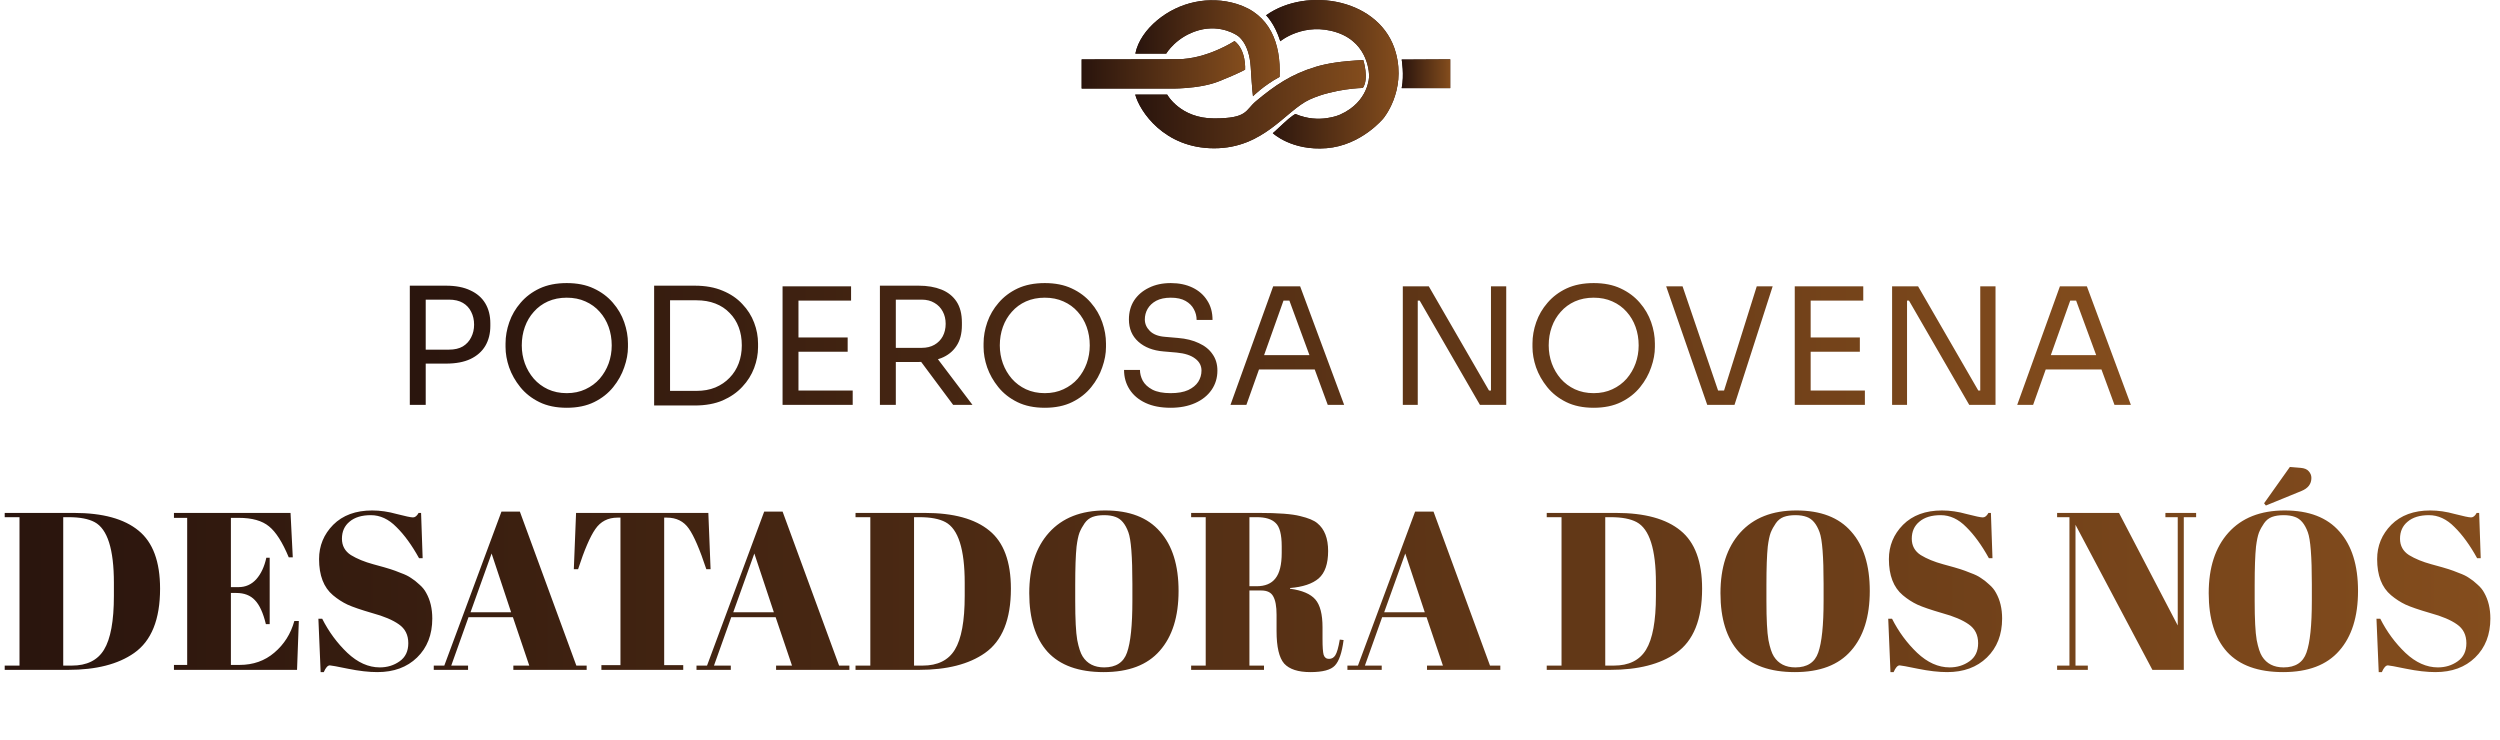 <svg xmlns="http://www.w3.org/2000/svg" width="493" height="146" viewBox="0 0 493 146" fill="none"><path fill-rule="evenodd" clip-rule="evenodd" d="M213.303 11.712V17.463H230.453C230.453 17.463 236.428 17.635 240.405 16.017C244.4 14.415 245.537 13.726 245.537 13.726C245.537 13.726 245.795 9.921 243.453 8.096C243.453 8.096 237.995 11.677 232.192 11.677C226.389 11.677 213.303 11.712 213.303 11.712Z" fill="#29140D"></path><path fill-rule="evenodd" clip-rule="evenodd" d="M213.303 11.712V17.463H230.453C230.453 17.463 236.428 17.635 240.405 16.017C244.4 14.415 245.537 13.726 245.537 13.726C245.537 13.726 245.795 9.921 243.453 8.096C243.453 8.096 237.995 11.677 232.192 11.677C226.389 11.677 213.303 11.712 213.303 11.712Z" fill="url(#paint0_linear_3255_36)"></path><path fill-rule="evenodd" clip-rule="evenodd" d="M249.67 3.016C249.67 3.016 251.357 4.6 252.477 8.13C252.477 8.13 257.177 4.239 263.669 6.408C270.16 8.595 269.988 15.035 269.988 15.035C269.988 15.035 269.988 20.046 264.289 22.594C264.289 22.594 260.173 24.523 255.455 22.474C255.455 22.474 254.663 22.852 252.993 24.436C251.323 26.021 250.996 26.262 250.996 26.262C250.996 26.262 254.715 29.774 261.585 29.223C268.456 28.672 272.795 23.352 272.795 23.352C272.795 23.352 277.306 18.014 275.274 10.472C272.433 -0.204 257.797 -2.769 249.67 3.016Z" fill="#29140D"></path><path fill-rule="evenodd" clip-rule="evenodd" d="M249.67 3.016C249.67 3.016 251.357 4.6 252.477 8.13C252.477 8.13 257.177 4.239 263.669 6.408C270.16 8.595 269.988 15.035 269.988 15.035C269.988 15.035 269.988 20.046 264.289 22.594C264.289 22.594 260.173 24.523 255.455 22.474C255.455 22.474 254.663 22.852 252.993 24.436C251.323 26.021 250.996 26.262 250.996 26.262C250.996 26.262 254.715 29.774 261.585 29.223C268.456 28.672 272.795 23.352 272.795 23.352C272.795 23.352 277.306 18.014 275.274 10.472C272.433 -0.204 257.797 -2.769 249.67 3.016Z" fill="url(#paint1_linear_3255_36)"></path><path fill-rule="evenodd" clip-rule="evenodd" d="M223.844 18.651H230.163C230.163 18.651 232.729 23.352 239.41 23.352C246.091 23.352 245.505 21.785 247.675 19.96C251.428 16.826 254.648 14.639 259.418 13.193C261.708 12.504 264.463 12.056 268.837 11.85C268.837 11.85 270.008 15.517 268.751 17.342C268.751 17.342 263.034 17.446 258.282 19.615C253.529 21.785 249.276 29.241 239.427 29.241C229.578 29.241 224.756 21.957 223.861 18.634L223.844 18.651Z" fill="#29140D"></path><path fill-rule="evenodd" clip-rule="evenodd" d="M223.844 18.651H230.163C230.163 18.651 232.729 23.352 239.41 23.352C246.091 23.352 245.505 21.785 247.675 19.96C251.428 16.826 254.648 14.639 259.418 13.193C261.708 12.504 264.463 12.056 268.837 11.85C268.837 11.85 270.008 15.517 268.751 17.342C268.751 17.342 263.034 17.446 258.282 19.615C253.529 21.785 249.276 29.241 239.427 29.241C229.578 29.241 224.756 21.957 223.861 18.634L223.844 18.651Z" fill="url(#paint2_linear_3255_36)"></path><path fill-rule="evenodd" clip-rule="evenodd" d="M223.91 10.575H229.971C229.971 10.575 231.951 7.2 236.411 5.961C240.888 4.721 244.056 7.045 244.056 7.045C244.056 7.045 246.329 8.371 246.639 13.175C246.931 17.979 247.086 18.978 247.086 18.978C247.086 18.978 249.136 16.895 252.338 15.155C252.631 8.612 250.461 2.792 243.884 0.778C238.443 -0.893 232.519 0.382 228.163 4.032C226.028 5.823 224.375 8.113 223.893 10.575H223.91Z" fill="#29140D"></path><path fill-rule="evenodd" clip-rule="evenodd" d="M223.91 10.575H229.971C229.971 10.575 231.951 7.2 236.411 5.961C240.888 4.721 244.056 7.045 244.056 7.045C244.056 7.045 246.329 8.371 246.639 13.175C246.931 17.979 247.086 18.978 247.086 18.978C247.086 18.978 249.136 16.895 252.338 15.155C252.631 8.612 250.461 2.792 243.884 0.778C238.443 -0.893 232.519 0.382 228.163 4.032C226.028 5.823 224.375 8.113 223.893 10.575H223.91Z" fill="url(#paint3_linear_3255_36)"></path><path fill-rule="evenodd" clip-rule="evenodd" d="M276.412 11.746C276.412 11.746 276.946 14.76 276.412 17.378H285.987V11.695L276.412 11.746Z" fill="#29140D"></path><path fill-rule="evenodd" clip-rule="evenodd" d="M276.412 11.746C276.412 11.746 276.946 14.76 276.412 17.378H285.987V11.695L276.412 11.746Z" fill="url(#paint4_linear_3255_36)"></path><path d="M31.567 116.092C31.567 122.163 29.858 126.393 26.439 128.781C23.285 130.991 18.952 132.096 13.441 132.096H0.928V131.256H3.846V101.988H0.928V101.148H14.59C20.249 101.148 24.494 102.312 27.323 104.641C30.153 106.94 31.567 110.757 31.567 116.092ZM12.468 131.256H14.148C17.125 131.256 19.247 130.21 20.514 128.117C21.811 125.995 22.46 122.458 22.46 117.506V114.942C22.46 108.31 21.192 104.317 18.657 102.961C17.449 102.312 15.739 101.988 13.529 101.988H12.468V131.256ZM34.303 101.148H57.294L57.736 109.902H56.94C55.702 106.925 54.405 104.891 53.049 103.801C51.694 102.681 49.704 102.121 47.081 102.121H45.533V115.782H47.036C48.422 115.782 49.586 115.266 50.529 114.235C51.472 113.174 52.136 111.759 52.519 109.99H53.182V123.077H52.43C51.9 120.867 51.178 119.29 50.264 118.346C49.38 117.403 48.157 116.932 46.594 116.932H45.533V131.124H47.213C49.925 131.124 52.224 130.313 54.11 128.692C56.026 127.071 57.338 124.993 58.045 122.458H58.929L58.576 132.096H34.303V131.124H36.912V102.121H34.303V101.148ZM74.901 131.61C76.375 131.61 77.672 131.212 78.792 130.416C79.942 129.621 80.516 128.427 80.516 126.835C80.516 125.214 79.897 123.976 78.659 123.121C77.451 122.267 75.712 121.53 73.442 120.911C71.202 120.262 69.567 119.702 68.535 119.231C67.533 118.759 66.575 118.14 65.661 117.374C63.834 115.841 62.92 113.468 62.92 110.256C62.92 107.632 63.849 105.378 65.705 103.491C67.592 101.605 70.156 100.662 73.398 100.662C74.96 100.662 76.582 100.897 78.262 101.369C79.971 101.811 81.032 102.032 81.445 102.032C81.858 102.032 82.226 101.737 82.55 101.148H83.037L83.346 110.079H82.639C81.224 107.515 79.735 105.466 78.173 103.933C76.641 102.371 74.96 101.59 73.133 101.59C71.335 101.59 69.935 102.017 68.933 102.872C67.931 103.698 67.43 104.818 67.43 106.232C67.43 107.618 68.019 108.694 69.198 109.46C70.407 110.197 71.88 110.801 73.619 111.273C75.358 111.744 76.493 112.068 77.024 112.245C77.584 112.422 78.262 112.673 79.057 112.997C79.883 113.292 80.546 113.616 81.047 113.969C81.578 114.294 82.123 114.721 82.683 115.252C83.272 115.753 83.729 116.313 84.053 116.932C84.849 118.346 85.247 120.027 85.247 121.972C85.247 125.155 84.245 127.719 82.241 129.665C80.266 131.581 77.657 132.539 74.415 132.539C72.735 132.539 70.805 132.317 68.623 131.875C66.472 131.433 65.278 131.212 65.042 131.212C64.629 131.212 64.232 131.654 63.849 132.539H63.23L62.787 122.016H63.539C64.836 124.58 66.486 126.82 68.491 128.736C70.525 130.652 72.661 131.61 74.901 131.61ZM104.372 131.256L101.144 121.707H92.391L88.986 131.256H92.302V132.096H85.538V131.256H87.616L98.89 100.883H102.515L113.656 131.256H115.69V132.096H101.233V131.256H104.372ZM96.944 109.15L92.788 120.734H100.791L96.944 109.15ZM139.685 101.148L140.127 112.245H139.287C137.991 108.325 136.841 105.658 135.839 104.243C134.837 102.799 133.392 102.076 131.506 102.076H130.976V131.168H134.734V132.096H118.596V131.168H122.354V102.076H121.779C119.893 102.076 118.434 102.828 117.402 104.331C116.371 105.805 115.236 108.443 113.998 112.245H113.158L113.6 101.148H139.685ZM156.183 131.256L152.955 121.707H144.202L140.797 131.256H144.113V132.096H137.349V131.256H139.427L150.701 100.883H154.326L165.468 131.256H167.501V132.096H153.044V131.256H156.183ZM148.755 109.15L144.599 120.734H152.602L148.755 109.15ZM199.349 116.092C199.349 122.163 197.639 126.393 194.22 128.781C191.066 130.991 186.734 132.096 181.222 132.096H168.71V131.256H171.628V101.988H168.71V101.148H182.371C188.031 101.148 192.275 102.312 195.104 104.641C197.934 106.94 199.349 110.757 199.349 116.092ZM180.249 131.256H181.929C184.906 131.256 187.028 130.21 188.296 128.117C189.593 125.995 190.241 122.458 190.241 117.506V114.942C190.241 108.31 188.974 104.317 186.439 102.961C185.23 102.312 183.521 101.988 181.31 101.988H180.249V131.256ZM223.307 118.435V115.163C223.307 109.769 223.041 106.365 222.511 104.95C221.921 103.329 221.081 102.327 219.991 101.944C219.372 101.708 218.62 101.59 217.736 101.59C216.852 101.59 216.085 101.708 215.437 101.944C214.818 102.18 214.302 102.592 213.889 103.182C213.477 103.771 213.138 104.39 212.873 105.039C212.637 105.687 212.445 106.601 212.298 107.78C212.121 109.489 212.033 112.009 212.033 115.34V118.523C212.033 122.119 212.165 124.684 212.43 126.216C212.725 127.719 213.079 128.795 213.492 129.444C214.405 130.888 215.82 131.61 217.736 131.61C220.064 131.61 221.568 130.637 222.246 128.692C222.953 126.717 223.307 123.298 223.307 118.435ZM217.647 132.539C212.725 132.539 209.041 131.212 206.594 128.559C204.178 125.877 202.969 122.016 202.969 116.976C202.969 111.906 204.266 107.927 206.86 105.039C209.483 102.121 213.182 100.662 217.957 100.662C222.732 100.662 226.328 102.047 228.745 104.818C231.191 107.559 232.414 111.464 232.414 116.534C232.414 121.603 231.176 125.538 228.7 128.338C226.254 131.139 222.57 132.539 217.647 132.539ZM248.731 116.445H246.387V131.256H249.261V132.096H234.892V131.256H237.766V101.988H234.892V101.148H248.244C252.076 101.148 254.788 101.354 256.379 101.767C258 102.15 259.135 102.622 259.784 103.182C261.198 104.331 261.906 106.159 261.906 108.664C261.906 111.169 261.287 112.967 260.049 114.058C258.811 115.119 256.925 115.753 254.39 115.959V116.092C256.777 116.416 258.443 117.123 259.386 118.214C260.329 119.304 260.801 121.132 260.801 123.696V126.039C260.801 127.572 260.874 128.604 261.022 129.134C261.198 129.665 261.552 129.93 262.083 129.93C262.613 129.93 263.026 129.694 263.321 129.223C263.645 128.722 263.94 127.69 264.205 126.128L264.956 126.216C264.632 128.722 264.057 130.402 263.232 131.256C262.436 132.111 260.83 132.539 258.413 132.539C255.996 132.539 254.272 131.979 253.24 130.858C252.238 129.709 251.737 127.572 251.737 124.448V121.22C251.737 119.57 251.516 118.361 251.074 117.595C250.661 116.829 249.88 116.445 248.731 116.445ZM246.387 101.988V115.605H247.802C249.482 115.605 250.72 115.09 251.516 114.058C252.341 113.026 252.754 111.346 252.754 109.018V107.736C252.754 105.407 252.356 103.874 251.56 103.138C250.794 102.371 249.556 101.988 247.846 101.988H246.387ZM284.545 131.256L281.317 121.707H272.563L269.159 131.256H272.475V132.096H265.71V131.256H267.788L279.063 100.883H282.688L293.829 131.256H295.863V132.096H281.406V131.256H284.545ZM277.117 109.15L272.961 120.734H280.964L277.117 109.15ZM335.655 116.092C335.655 122.163 333.945 126.393 330.526 128.781C327.373 130.991 323.04 132.096 317.528 132.096H305.016V131.256H307.934V101.988H305.016V101.148H318.678C324.337 101.148 328.581 102.312 331.411 104.641C334.24 106.94 335.655 110.757 335.655 116.092ZM316.555 131.256H318.235C321.212 131.256 323.335 130.21 324.602 128.117C325.899 125.995 326.547 122.458 326.547 117.506V114.942C326.547 108.31 325.28 104.317 322.745 102.961C321.537 102.312 319.827 101.988 317.616 101.988H316.555V131.256ZM359.613 118.435V115.163C359.613 109.769 359.348 106.365 358.817 104.95C358.227 103.329 357.387 102.327 356.297 101.944C355.678 101.708 354.926 101.59 354.042 101.59C353.158 101.59 352.391 101.708 351.743 101.944C351.124 102.18 350.608 102.592 350.196 103.182C349.783 103.771 349.444 104.39 349.179 105.039C348.943 105.687 348.751 106.601 348.604 107.78C348.427 109.489 348.339 112.009 348.339 115.34V118.523C348.339 122.119 348.471 124.684 348.737 126.216C349.031 127.719 349.385 128.795 349.798 129.444C350.711 130.888 352.126 131.61 354.042 131.61C356.371 131.61 357.874 130.637 358.552 128.692C359.259 126.717 359.613 123.298 359.613 118.435ZM353.954 132.539C349.031 132.539 345.347 131.212 342.901 128.559C340.484 125.877 339.275 122.016 339.275 116.976C339.275 111.906 340.572 107.927 343.166 105.039C345.789 102.121 349.488 100.662 354.263 100.662C359.038 100.662 362.634 102.047 365.051 104.818C367.497 107.559 368.72 111.464 368.72 116.534C368.72 121.603 367.483 125.538 365.007 128.338C362.56 131.139 358.876 132.539 353.954 132.539ZM384.472 131.61C385.946 131.61 387.243 131.212 388.363 130.416C389.513 129.621 390.087 128.427 390.087 126.835C390.087 125.214 389.468 123.976 388.23 123.121C387.022 122.267 385.283 121.53 383.013 120.911C380.773 120.262 379.137 119.702 378.106 119.231C377.104 118.759 376.146 118.14 375.232 117.374C373.405 115.841 372.491 113.468 372.491 110.256C372.491 107.632 373.419 105.378 375.276 103.491C377.163 101.605 379.727 100.662 382.969 100.662C384.531 100.662 386.152 100.897 387.833 101.369C389.542 101.811 390.603 102.032 391.016 102.032C391.428 102.032 391.797 101.737 392.121 101.148H392.607L392.917 110.079H392.21C390.795 107.515 389.306 105.466 387.744 103.933C386.211 102.371 384.531 101.59 382.704 101.59C380.906 101.59 379.506 102.017 378.504 102.872C377.502 103.698 377.001 104.818 377.001 106.232C377.001 107.618 377.59 108.694 378.769 109.46C379.978 110.197 381.451 110.801 383.19 111.273C384.929 111.744 386.064 112.068 386.595 112.245C387.155 112.422 387.833 112.673 388.628 112.997C389.454 113.292 390.117 113.616 390.618 113.969C391.148 114.294 391.694 114.721 392.254 115.252C392.843 115.753 393.3 116.313 393.624 116.932C394.42 118.346 394.818 120.027 394.818 121.972C394.818 125.155 393.816 127.719 391.812 129.665C389.837 131.581 387.228 132.539 383.986 132.539C382.306 132.539 380.375 132.317 378.194 131.875C376.043 131.433 374.849 131.212 374.613 131.212C374.2 131.212 373.803 131.654 373.419 132.539H372.8L372.358 122.016H373.11C374.407 124.58 376.057 126.82 378.062 128.736C380.095 130.652 382.232 131.61 384.472 131.61ZM430.643 101.988V132.096H424.453L409.288 103.491V131.256H411.72V132.096H405.663V131.256H408.095V101.988H405.663V101.148H417.866L429.449 123.342V101.988H427.018V101.148H433.075V101.988H430.643ZM455.895 118.435V115.163C455.895 109.769 455.63 106.365 455.099 104.95C454.51 103.329 453.67 102.327 452.579 101.944C451.96 101.708 451.208 101.59 450.324 101.59C449.44 101.59 448.674 101.708 448.025 101.944C447.406 102.18 446.89 102.592 446.478 103.182C446.065 103.771 445.726 104.39 445.461 105.039C445.225 105.687 445.034 106.601 444.886 107.78C444.709 109.489 444.621 112.009 444.621 115.34V118.523C444.621 122.119 444.753 124.684 445.019 126.216C445.314 127.719 445.667 128.795 446.08 129.444C446.994 130.888 448.408 131.61 450.324 131.61C452.653 131.61 454.156 130.637 454.834 128.692C455.541 126.717 455.895 123.298 455.895 118.435ZM450.236 132.539C445.314 132.539 441.629 131.212 439.183 128.559C436.766 125.877 435.557 122.016 435.557 116.976C435.557 111.906 436.854 107.927 439.448 105.039C442.071 102.121 445.77 100.662 450.545 100.662C455.32 100.662 458.916 102.047 461.333 104.818C463.779 107.559 465.003 111.464 465.003 116.534C465.003 121.603 463.765 125.538 461.289 128.338C458.842 131.139 455.158 132.539 450.236 132.539ZM446.478 99.247L451.562 92.085L453.684 92.261C454.421 92.32 454.952 92.541 455.276 92.924C455.63 93.308 455.807 93.75 455.807 94.251C455.807 95.43 455.158 96.285 453.861 96.815L446.831 99.689L446.478 99.247ZM480.755 131.61C482.228 131.61 483.525 131.212 484.645 130.416C485.795 129.621 486.37 128.427 486.37 126.835C486.37 125.214 485.751 123.976 484.513 123.121C483.304 122.267 481.565 121.53 479.296 120.911C477.056 120.262 475.42 119.702 474.388 119.231C473.386 118.759 472.428 118.14 471.514 117.374C469.687 115.841 468.773 113.468 468.773 110.256C468.773 107.632 469.702 105.378 471.558 103.491C473.445 101.605 476.009 100.662 479.251 100.662C480.814 100.662 482.435 100.897 484.115 101.369C485.824 101.811 486.885 102.032 487.298 102.032C487.711 102.032 488.079 101.737 488.403 101.148H488.89L489.199 110.079H488.492C487.077 107.515 485.588 105.466 484.026 103.933C482.494 102.371 480.814 101.59 478.986 101.59C477.188 101.59 475.788 102.017 474.786 102.872C473.784 103.698 473.283 104.818 473.283 106.232C473.283 107.618 473.872 108.694 475.051 109.46C476.26 110.197 477.733 110.801 479.472 111.273C481.211 111.744 482.346 112.068 482.877 112.245C483.437 112.422 484.115 112.673 484.911 112.997C485.736 113.292 486.399 113.616 486.9 113.969C487.431 114.294 487.976 114.721 488.536 115.252C489.125 115.753 489.582 116.313 489.906 116.932C490.702 118.346 491.1 120.027 491.1 121.972C491.1 125.155 490.098 127.719 488.094 129.665C486.119 131.581 483.51 132.539 480.268 132.539C478.588 132.539 476.658 132.317 474.476 131.875C472.325 131.433 471.131 131.212 470.895 131.212C470.483 131.212 470.085 131.654 469.702 132.539H469.083L468.64 122.016H469.392C470.689 124.58 472.34 126.82 474.344 128.736C476.378 130.652 478.514 131.61 480.755 131.61Z" fill="url(#paint5_linear_3255_36)"></path><path d="M83.311 71.703V68.95H88.53C89.64 68.95 90.557 68.736 91.283 68.309C92.009 67.861 92.553 67.263 92.916 66.516C93.3 65.769 93.492 64.937 93.492 64.019C93.492 63.08 93.3 62.237 92.916 61.49C92.553 60.743 92.009 60.156 91.283 59.729C90.557 59.302 89.64 59.088 88.53 59.088H83.311V56.335H87.953C89.874 56.335 91.475 56.645 92.756 57.264C94.058 57.861 95.04 58.715 95.701 59.825C96.363 60.935 96.694 62.247 96.694 63.763V64.275C96.694 65.769 96.363 67.082 95.701 68.213C95.04 69.323 94.058 70.188 92.756 70.806C91.475 71.404 89.874 71.703 87.953 71.703H83.311ZM80.814 79.835V56.335H83.951V79.835H80.814ZM111.763 80.412C109.671 80.412 107.867 80.038 106.352 79.291C104.836 78.544 103.588 77.562 102.606 76.345C101.624 75.129 100.888 73.827 100.397 72.439C99.927 71.052 99.692 69.718 99.692 68.437V67.733C99.692 66.346 99.938 64.948 100.429 63.539C100.92 62.13 101.667 60.849 102.67 59.697C103.673 58.523 104.922 57.584 106.416 56.879C107.931 56.175 109.713 55.823 111.763 55.823C113.812 55.823 115.583 56.175 117.077 56.879C118.593 57.584 119.852 58.523 120.855 59.697C121.858 60.849 122.606 62.13 123.096 63.539C123.587 64.948 123.833 66.346 123.833 67.733V68.437C123.833 69.718 123.587 71.052 123.096 72.439C122.627 73.827 121.901 75.129 120.919 76.345C119.937 77.562 118.689 78.544 117.173 79.291C115.658 80.038 113.854 80.412 111.763 80.412ZM111.763 77.53C113.129 77.53 114.356 77.274 115.444 76.762C116.554 76.249 117.494 75.556 118.262 74.68C119.03 73.784 119.617 72.781 120.023 71.671C120.428 70.54 120.631 69.355 120.631 68.117C120.631 66.815 120.428 65.599 120.023 64.467C119.617 63.336 119.03 62.343 118.262 61.49C117.494 60.614 116.554 59.931 115.444 59.441C114.356 58.95 113.129 58.704 111.763 58.704C110.397 58.704 109.159 58.95 108.049 59.441C106.96 59.931 106.032 60.614 105.263 61.49C104.495 62.343 103.908 63.336 103.502 64.467C103.097 65.599 102.894 66.815 102.894 68.117C102.894 69.355 103.097 70.54 103.502 71.671C103.908 72.781 104.495 73.784 105.263 74.68C106.032 75.556 106.96 76.249 108.049 76.762C109.159 77.274 110.397 77.53 111.763 77.53ZM131.492 79.963V77.082H137.319C138.728 77.082 139.977 76.858 141.065 76.409C142.175 75.94 143.114 75.299 143.883 74.488C144.673 73.677 145.27 72.728 145.676 71.639C146.081 70.55 146.284 69.376 146.284 68.117C146.284 66.794 146.081 65.599 145.676 64.531C145.27 63.443 144.673 62.504 143.883 61.714C143.114 60.903 142.175 60.284 141.065 59.857C139.977 59.43 138.728 59.217 137.319 59.217H131.492V56.335H136.999C139.112 56.335 140.948 56.666 142.506 57.328C144.064 57.968 145.356 58.843 146.38 59.953C147.426 61.041 148.205 62.269 148.717 63.635C149.23 64.98 149.486 66.356 149.486 67.765V68.469C149.486 69.835 149.23 71.201 148.717 72.567C148.205 73.933 147.426 75.171 146.38 76.281C145.356 77.391 144.064 78.288 142.506 78.971C140.948 79.632 139.112 79.963 136.999 79.963H131.492ZM128.995 79.963V56.335H132.133V79.963H128.995ZM154.321 79.835V56.463H157.458V79.835H154.321ZM156.818 79.835V77.018H168.152V79.835H156.818ZM156.818 69.366V66.548H167.159V69.366H156.818ZM156.818 59.281V56.463H167.832V59.281H156.818ZM173.518 79.835V56.335H176.656V79.835H173.518ZM187.958 79.835L180.21 69.43H183.892L191.768 79.835H187.958ZM175.471 71.383V68.597H181.746C182.728 68.597 183.571 68.395 184.276 67.989C184.98 67.584 185.524 67.028 185.909 66.324C186.293 65.599 186.485 64.777 186.485 63.859C186.485 62.941 186.293 62.13 185.909 61.426C185.524 60.7 184.98 60.134 184.276 59.729C183.571 59.302 182.728 59.088 181.746 59.088H175.471V56.335H181.17C182.878 56.335 184.372 56.591 185.653 57.103C186.933 57.616 187.926 58.405 188.63 59.473C189.334 60.54 189.687 61.916 189.687 63.603V64.115C189.687 65.801 189.324 67.178 188.598 68.245C187.894 69.312 186.901 70.102 185.62 70.614C184.361 71.127 182.878 71.383 181.17 71.383H175.471ZM206.03 80.412C203.939 80.412 202.135 80.038 200.62 79.291C199.104 78.544 197.855 77.562 196.874 76.345C195.892 75.129 195.155 73.827 194.664 72.439C194.195 71.052 193.96 69.718 193.96 68.437V67.733C193.96 66.346 194.206 64.948 194.696 63.539C195.187 62.13 195.934 60.849 196.938 59.697C197.941 58.523 199.189 57.584 200.684 56.879C202.199 56.175 203.981 55.823 206.03 55.823C208.079 55.823 209.851 56.175 211.345 56.879C212.861 57.584 214.12 58.523 215.123 59.697C216.126 60.849 216.873 62.13 217.364 63.539C217.855 64.948 218.101 66.346 218.101 67.733V68.437C218.101 69.718 217.855 71.052 217.364 72.439C216.895 73.827 216.169 75.129 215.187 76.345C214.205 77.562 212.957 78.544 211.441 79.291C209.926 80.038 208.122 80.412 206.03 80.412ZM206.03 77.53C207.396 77.53 208.624 77.274 209.712 76.762C210.822 76.249 211.761 75.556 212.53 74.68C213.298 73.784 213.885 72.781 214.291 71.671C214.696 70.54 214.899 69.355 214.899 68.117C214.899 66.815 214.696 65.599 214.291 64.467C213.885 63.336 213.298 62.343 212.53 61.49C211.761 60.614 210.822 59.931 209.712 59.441C208.624 58.95 207.396 58.704 206.03 58.704C204.664 58.704 203.426 58.95 202.316 59.441C201.228 59.931 200.299 60.614 199.531 61.49C198.763 62.343 198.176 63.336 197.77 64.467C197.365 65.599 197.162 66.815 197.162 68.117C197.162 69.355 197.365 70.54 197.77 71.671C198.176 72.781 198.763 73.784 199.531 74.68C200.299 75.556 201.228 76.249 202.316 76.762C203.426 77.274 204.664 77.53 206.03 77.53ZM230.851 80.412C228.908 80.412 227.254 80.091 225.888 79.451C224.522 78.811 223.476 77.925 222.751 76.794C222.025 75.662 221.662 74.382 221.662 72.952H224.8C224.8 73.656 224.981 74.36 225.344 75.065C225.728 75.769 226.358 76.356 227.233 76.826C228.129 77.295 229.335 77.53 230.851 77.53C232.26 77.53 233.412 77.327 234.309 76.922C235.205 76.495 235.867 75.951 236.294 75.289C236.721 74.606 236.934 73.869 236.934 73.08C236.934 72.119 236.518 71.329 235.685 70.71C234.853 70.07 233.636 69.675 232.035 69.526L229.442 69.302C227.372 69.131 225.717 68.491 224.479 67.381C223.241 66.271 222.622 64.809 222.622 62.994C222.622 61.564 222.964 60.316 223.647 59.248C224.351 58.181 225.323 57.349 226.561 56.751C227.799 56.132 229.239 55.823 230.883 55.823C232.505 55.823 233.935 56.121 235.173 56.719C236.411 57.317 237.372 58.16 238.055 59.248C238.759 60.316 239.111 61.596 239.111 63.09H235.973C235.973 62.343 235.792 61.639 235.429 60.977C235.088 60.316 234.543 59.771 233.796 59.344C233.049 58.918 232.078 58.704 230.883 58.704C229.73 58.704 228.77 58.907 228.001 59.312C227.254 59.718 226.689 60.252 226.304 60.913C225.942 61.554 225.76 62.247 225.76 62.994C225.76 63.848 226.091 64.606 226.753 65.268C227.414 65.929 228.396 66.314 229.698 66.42L232.292 66.644C233.892 66.772 235.269 67.114 236.422 67.669C237.596 68.203 238.492 68.928 239.111 69.846C239.751 70.743 240.072 71.82 240.072 73.08C240.072 74.51 239.687 75.78 238.919 76.89C238.151 78 237.073 78.864 235.685 79.483C234.298 80.102 232.686 80.412 230.851 80.412ZM242.652 79.835L251.072 56.463H256.387L265.064 79.835H261.83L253.986 58.512L255.523 59.281H251.745L253.377 58.512L245.79 79.835H242.652ZM247.679 72.856L248.735 70.038H258.82L259.877 72.856H247.679ZM276.634 79.835V56.463H281.757L293.635 77.018H294.66L294.019 77.594V56.463H297.029V79.835H291.842L279.964 59.281H278.94L279.58 58.704V79.835H276.634ZM314.274 80.412C312.182 80.412 310.379 80.038 308.863 79.291C307.348 78.544 306.099 77.562 305.117 76.345C304.136 75.129 303.399 73.827 302.908 72.439C302.439 71.052 302.204 69.718 302.204 68.437V67.733C302.204 66.346 302.449 64.948 302.94 63.539C303.431 62.13 304.178 60.849 305.181 59.697C306.185 58.523 307.433 57.584 308.927 56.879C310.443 56.175 312.225 55.823 314.274 55.823C316.323 55.823 318.095 56.175 319.589 56.879C321.104 57.584 322.364 58.523 323.367 59.697C324.37 60.849 325.117 62.13 325.608 63.539C326.099 64.948 326.344 66.346 326.344 67.733V68.437C326.344 69.718 326.099 71.052 325.608 72.439C325.139 73.827 324.413 75.129 323.431 76.345C322.449 77.562 321.2 78.544 319.685 79.291C318.17 80.038 316.366 80.412 314.274 80.412ZM314.274 77.53C315.64 77.53 316.868 77.274 317.956 76.762C319.066 76.249 320.005 75.556 320.774 74.68C321.542 73.784 322.129 72.781 322.534 71.671C322.94 70.54 323.143 69.355 323.143 68.117C323.143 66.815 322.94 65.599 322.534 64.467C322.129 63.336 321.542 62.343 320.774 61.49C320.005 60.614 319.066 59.931 317.956 59.441C316.868 58.95 315.64 58.704 314.274 58.704C312.908 58.704 311.67 58.95 310.56 59.441C309.472 59.931 308.543 60.614 307.775 61.49C307.006 62.343 306.419 63.336 306.014 64.467C305.608 65.599 305.406 66.815 305.406 68.117C305.406 69.355 305.608 70.54 306.014 71.671C306.419 72.781 307.006 73.784 307.775 74.68C308.543 75.556 309.472 76.249 310.56 76.762C311.67 77.274 312.908 77.53 314.274 77.53ZM336.667 79.835L328.567 56.463H331.801L339.069 77.786L337.532 77.018H341.374L339.741 77.786L346.432 56.463H349.57L342.046 79.835H336.667ZM353.925 79.835V56.463H357.062V79.835H353.925ZM356.422 79.835V77.018H367.756V79.835H356.422ZM356.422 69.366V66.548H366.763V69.366H356.422ZM356.422 59.281V56.463H367.436V59.281H356.422ZM373.122 79.835V56.463H378.245L390.123 77.018H391.147L390.507 77.594V56.463H393.517V79.835H388.33L376.452 59.281H375.427L376.068 58.704V79.835H373.122ZM397.795 79.835L406.216 56.463H411.53L420.207 79.835H416.973L409.129 58.512L410.666 59.281H406.888L408.521 58.512L400.933 79.835H397.795ZM402.822 72.856L403.878 70.038H413.964L415.02 72.856H402.822Z" fill="url(#paint6_linear_3255_36)"></path><defs><linearGradient id="paint0_linear_3255_36" x1="213.303" y1="12.782" x2="245.545" y2="12.782" gradientUnits="userSpaceOnUse"><stop stop-color="#29140D"></stop><stop offset="1" stop-color="#844D1D"></stop></linearGradient><linearGradient id="paint1_linear_3255_36" x1="249.67" y1="14.641" x2="275.8" y2="14.641" gradientUnits="userSpaceOnUse"><stop stop-color="#29140D"></stop><stop offset="1" stop-color="#844D1D"></stop></linearGradient><linearGradient id="paint2_linear_3255_36" x1="223.844" y1="20.545" x2="269.333" y2="20.545" gradientUnits="userSpaceOnUse"><stop stop-color="#29140D"></stop><stop offset="1" stop-color="#844D1D"></stop></linearGradient><linearGradient id="paint3_linear_3255_36" x1="223.893" y1="9.516" x2="252.364" y2="9.516" gradientUnits="userSpaceOnUse"><stop stop-color="#29140D"></stop><stop offset="1" stop-color="#844D1D"></stop></linearGradient><linearGradient id="paint4_linear_3255_36" x1="276.412" y1="14.536" x2="285.987" y2="14.536" gradientUnits="userSpaceOnUse"><stop stop-color="#29140D"></stop><stop offset="1" stop-color="#844D1D"></stop></linearGradient><linearGradient id="paint5_linear_3255_36" x1="0" y1="115.096" x2="493" y2="115.096" gradientUnits="userSpaceOnUse"><stop stop-color="#29140D"></stop><stop offset="1" stop-color="#844D1D"></stop></linearGradient><linearGradient id="paint6_linear_3255_36" x1="77.42" y1="68.835" x2="421.42" y2="68.835" gradientUnits="userSpaceOnUse"><stop stop-color="#29140D"></stop><stop offset="1" stop-color="#844D1D"></stop></linearGradient></defs></svg>